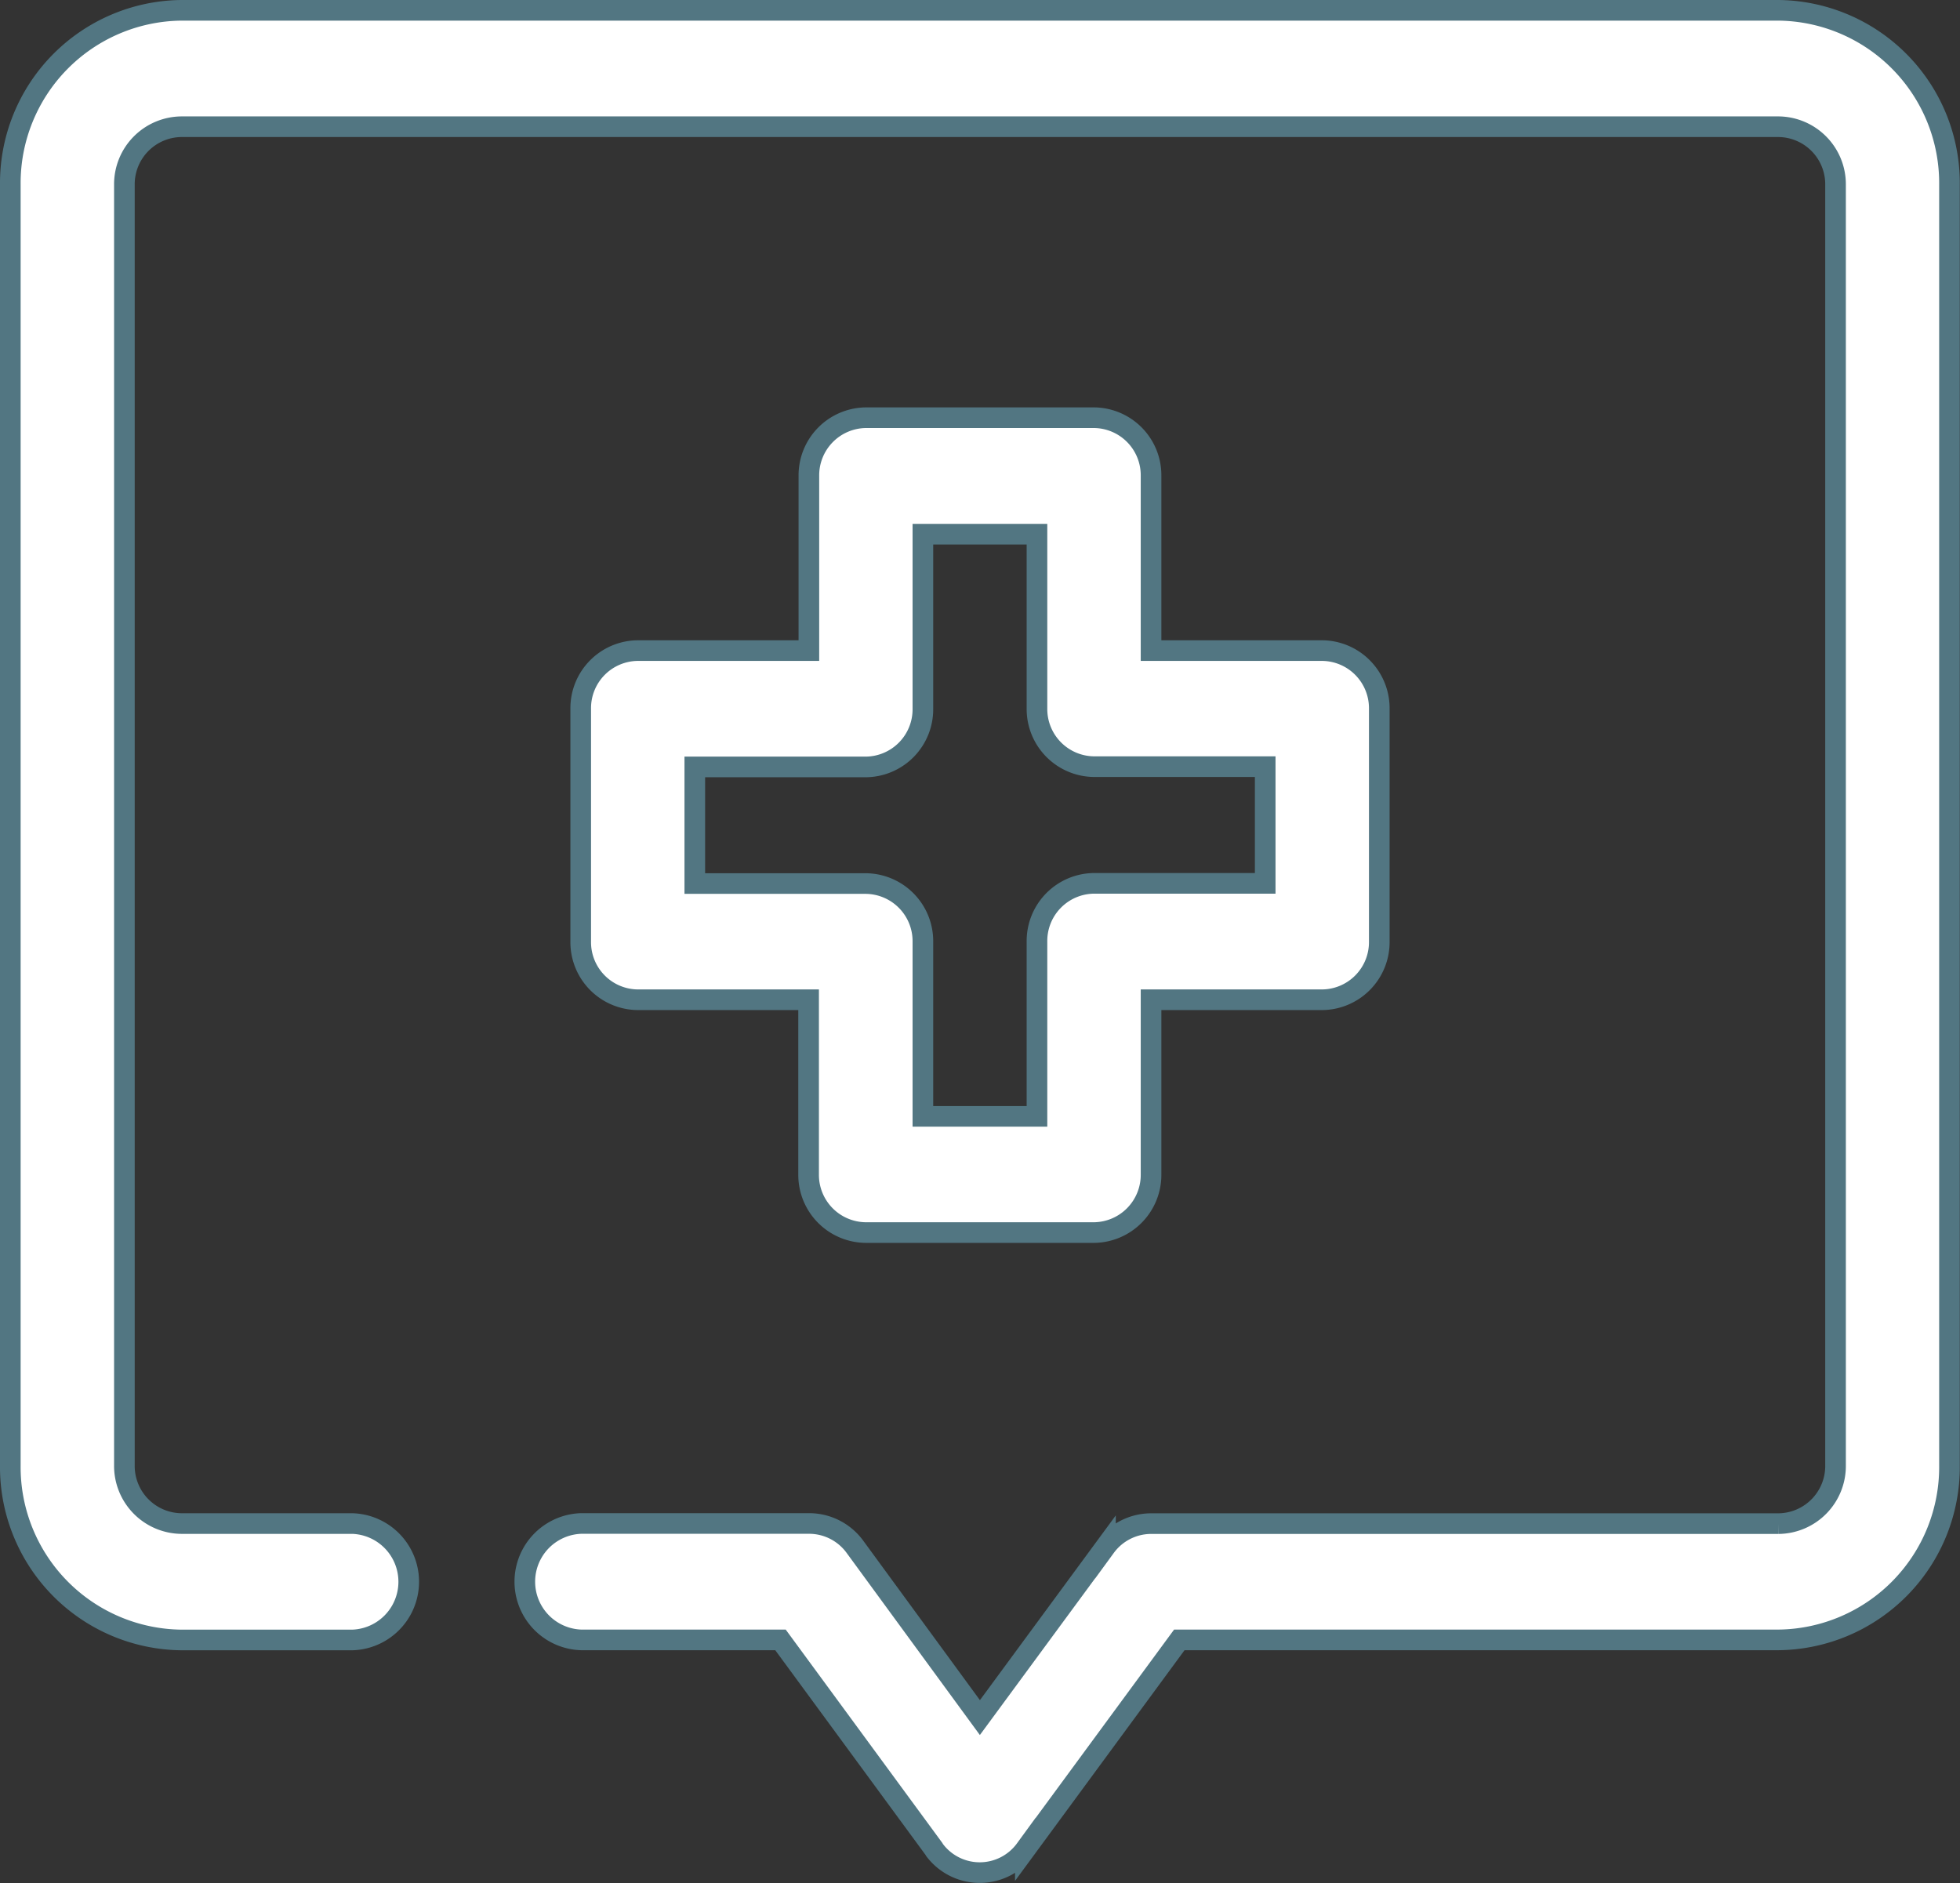 <svg xmlns="http://www.w3.org/2000/svg" width="28.503" height="27.387" viewBox="0 0 28.503 27.387">
  <rect x="0" y="0" width="28.503" height="27.387" fill="#333333" stroke="none"/>
  <path id="União_76" data-name="União 76" d="M13.438,26.749,11.2,23.7H8.3a.847.847,0,0,1,0-1.693h3.318a.825.825,0,0,1,.664.338L14.1,24.83l1.826-2.483a.824.824,0,0,1,.663-.338h9.125a.838.838,0,0,0,.829-.847V2.539a.837.837,0,0,0-.829-.846H2.488a.837.837,0,0,0-.829.846V21.161a.838.838,0,0,0,.829.847H4.976a.847.847,0,0,1,0,1.693H2.488A2.515,2.515,0,0,1,0,21.161V2.539A2.514,2.514,0,0,1,2.488,0H25.714A2.514,2.514,0,0,1,28.2,2.539V21.161A2.514,2.514,0,0,1,25.714,23.7H17l-2.239,3.047a.821.821,0,0,1-1.327,0Zm-1-8.973a.839.839,0,0,1-.829-.847V14.39H9.124a.837.837,0,0,1-.829-.846V10.158a.837.837,0,0,1,.829-.846h2.489V6.771a.838.838,0,0,1,.829-.846h3.318a.837.837,0,0,1,.829.846V9.312h2.49a.838.838,0,0,1,.829.846v3.386a.838.838,0,0,1-.829.846h-2.49v2.539a.839.839,0,0,1-.829.847ZM9.954,12.7h2.488a.838.838,0,0,1,.829.847v2.539H14.93V13.544a.838.838,0,0,1,.831-.847h2.488V11H15.761a.838.838,0,0,1-.831-.846V7.619H13.271v2.539a.838.838,0,0,1-.829.846H9.954Z" transform="translate(0.15 0.15)" fill="#fff" stroke="#527682" stroke-width="0.3"/>
</svg>
